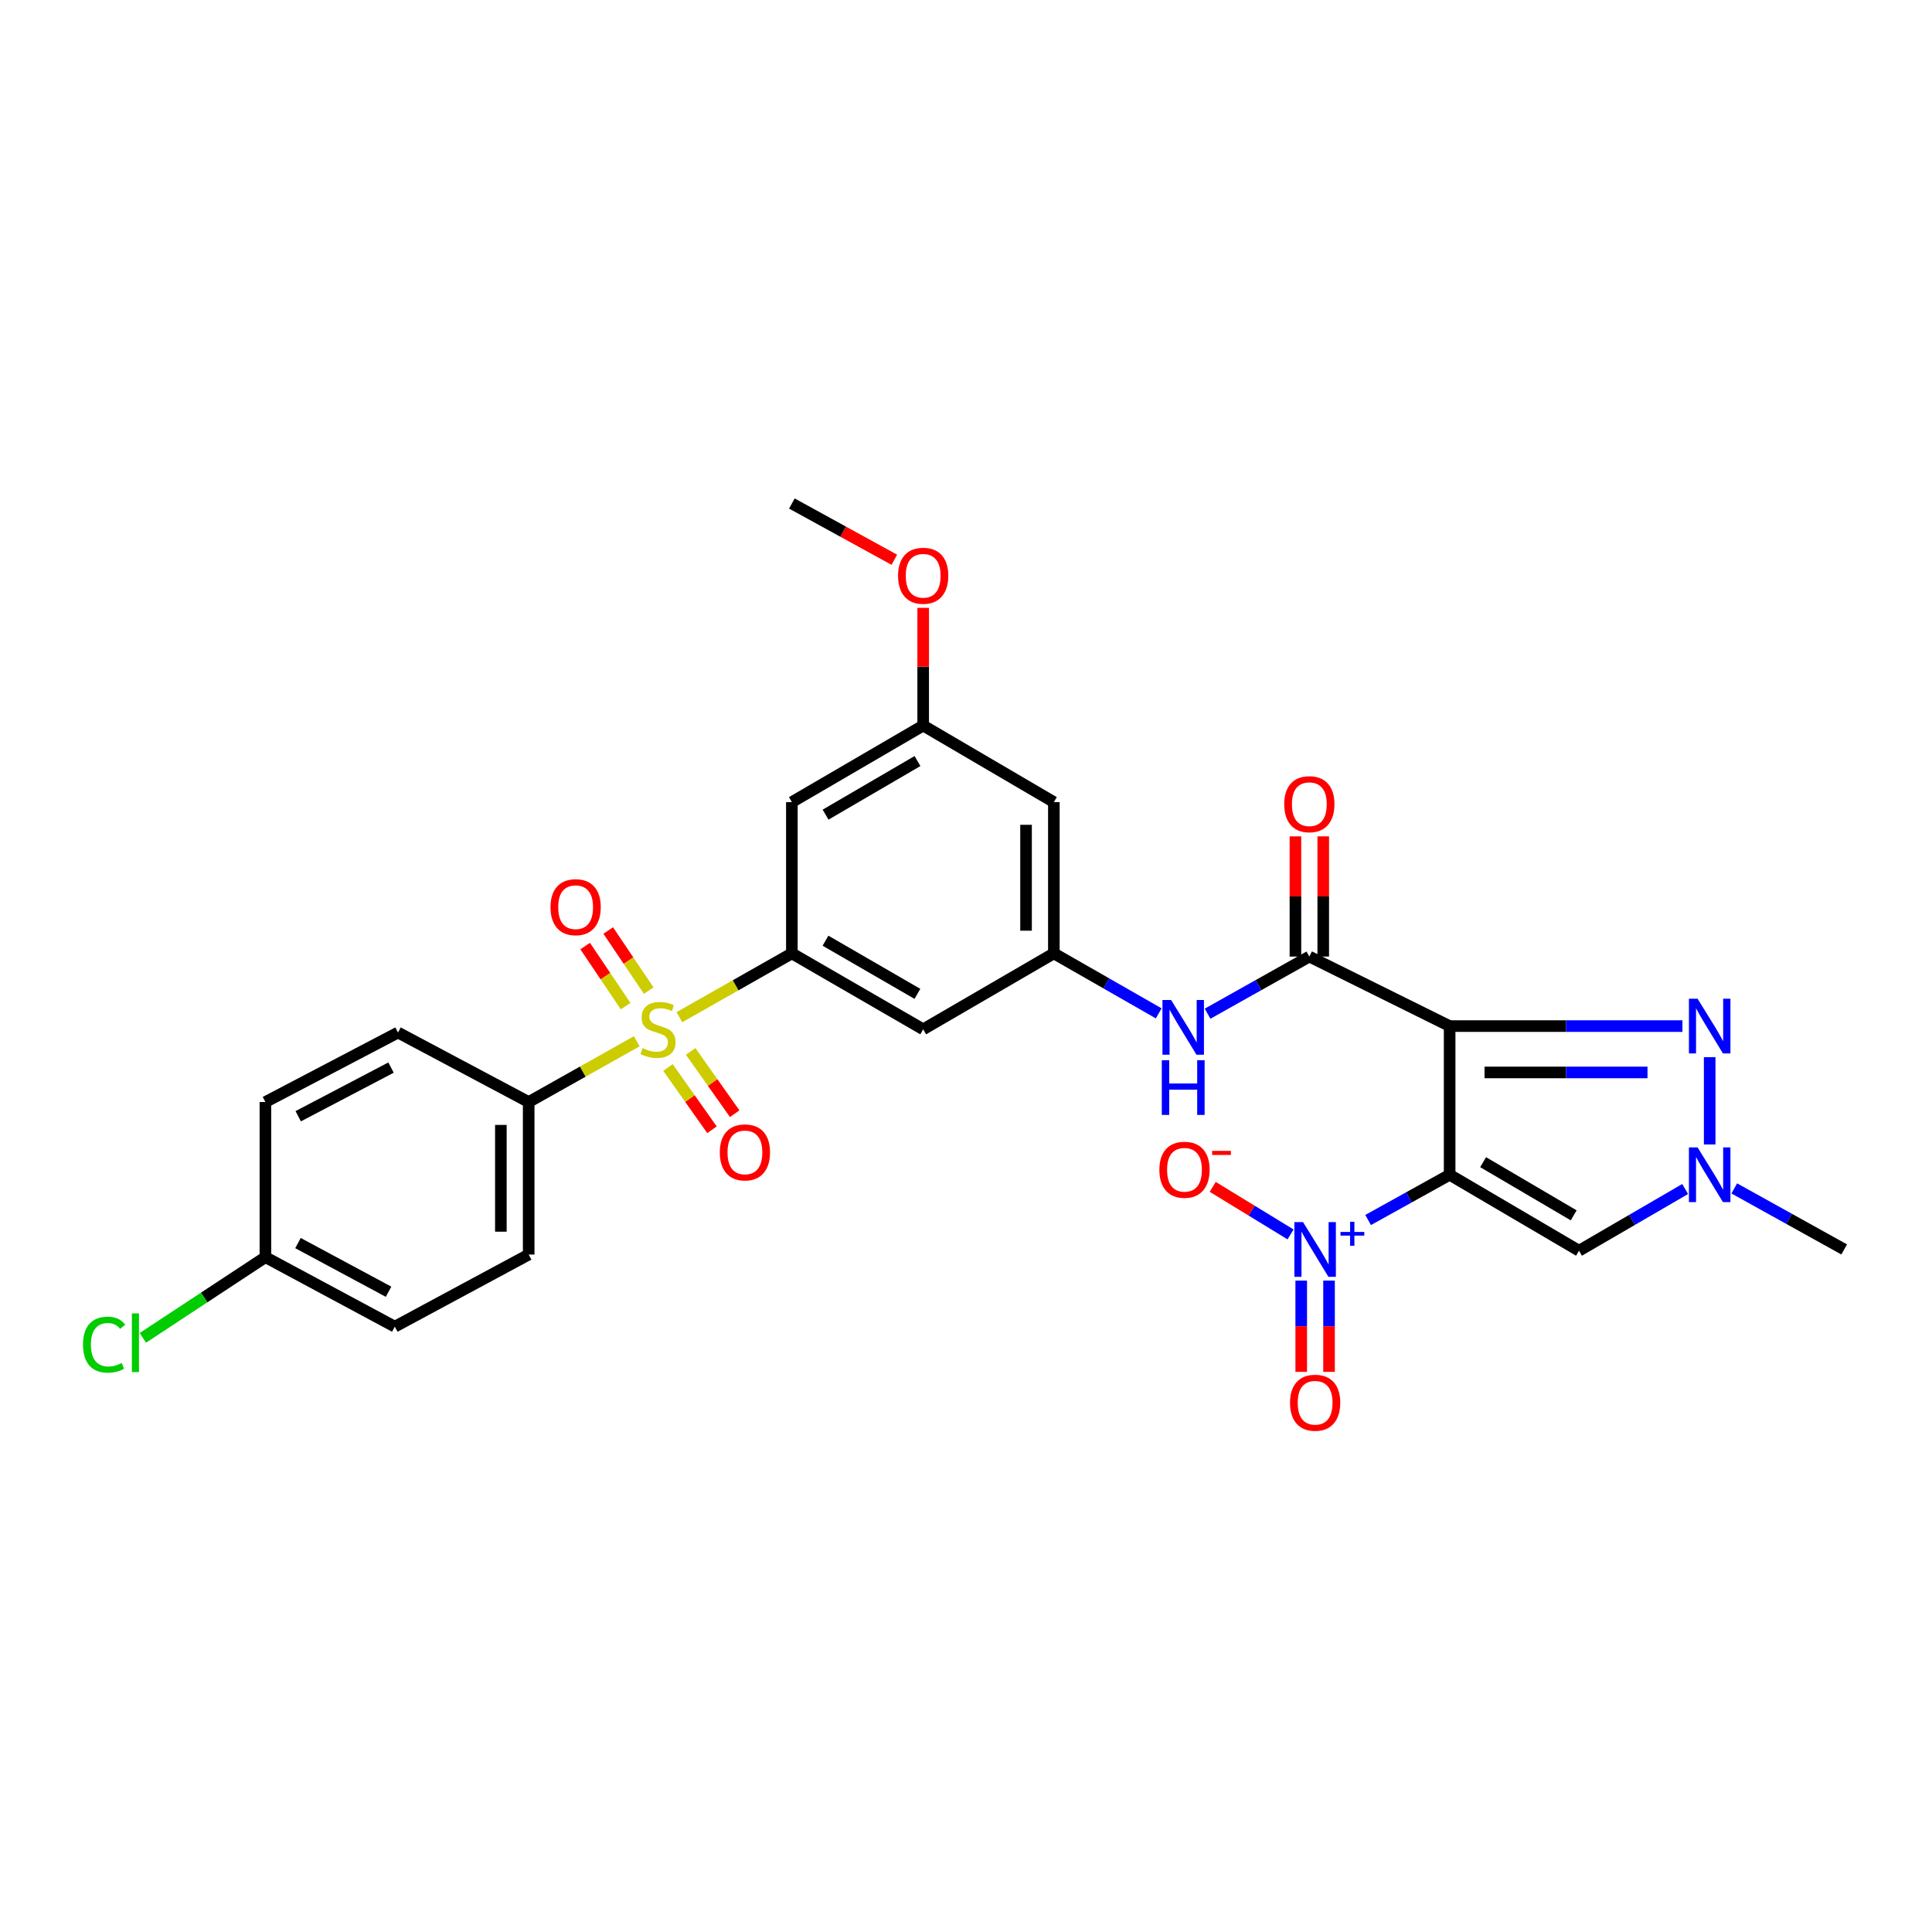 <?xml version='1.0' encoding='iso-8859-1'?>
<svg version='1.1' baseProfile='full'
              xmlns='http://www.w3.org/2000/svg'
                      xmlns:rdkit='http://www.rdkit.org/xml'
                      xmlns:xlink='http://www.w3.org/1999/xlink'
                  xml:space='preserve'
width='1000px' height='1000px' viewBox='0 0 1000 1000'>
<!-- END OF HEADER -->
<rect style='opacity:1.0;fill:#FFFFFF;stroke:none' width='1000' height='1000' x='0' y='0'> </rect>
<path class='bond-0' d='M 750.329,608.051 L 750.329,531.105' style='fill:none;fill-rule:evenodd;stroke:#000000;stroke-width:6px;stroke-linecap:butt;stroke-linejoin:miter;stroke-opacity:1' />
<path class='bond-2' d='M 750.329,608.051 L 729.237,619.762' style='fill:none;fill-rule:evenodd;stroke:#000000;stroke-width:6px;stroke-linecap:butt;stroke-linejoin:miter;stroke-opacity:1' />
<path class='bond-2' d='M 729.237,619.762 L 708.144,631.474' style='fill:none;fill-rule:evenodd;stroke:#0000FF;stroke-width:6px;stroke-linecap:butt;stroke-linejoin:miter;stroke-opacity:1' />
<path class='bond-5' d='M 750.329,608.051 L 817.287,647.371' style='fill:none;fill-rule:evenodd;stroke:#000000;stroke-width:6px;stroke-linecap:butt;stroke-linejoin:miter;stroke-opacity:1' />
<path class='bond-5' d='M 767.662,601.537 L 814.533,629.061' style='fill:none;fill-rule:evenodd;stroke:#000000;stroke-width:6px;stroke-linecap:butt;stroke-linejoin:miter;stroke-opacity:1' />
<path class='bond-3' d='M 750.329,531.105 L 810.575,531.105' style='fill:none;fill-rule:evenodd;stroke:#000000;stroke-width:6px;stroke-linecap:butt;stroke-linejoin:miter;stroke-opacity:1' />
<path class='bond-3' d='M 810.575,531.105 L 870.82,531.105' style='fill:none;fill-rule:evenodd;stroke:#0000FF;stroke-width:6px;stroke-linecap:butt;stroke-linejoin:miter;stroke-opacity:1' />
<path class='bond-3' d='M 768.403,555.096 L 810.575,555.096' style='fill:none;fill-rule:evenodd;stroke:#000000;stroke-width:6px;stroke-linecap:butt;stroke-linejoin:miter;stroke-opacity:1' />
<path class='bond-3' d='M 810.575,555.096 L 852.746,555.096' style='fill:none;fill-rule:evenodd;stroke:#0000FF;stroke-width:6px;stroke-linecap:butt;stroke-linejoin:miter;stroke-opacity:1' />
<path class='bond-4' d='M 750.329,531.105 L 677.71,495.119' style='fill:none;fill-rule:evenodd;stroke:#000000;stroke-width:6px;stroke-linecap:butt;stroke-linejoin:miter;stroke-opacity:1' />
<path class='bond-1' d='M 351.657,526.494 L 380.764,509.979' style='fill:none;fill-rule:evenodd;stroke:#CCCC00;stroke-width:6px;stroke-linecap:butt;stroke-linejoin:miter;stroke-opacity:1' />
<path class='bond-1' d='M 380.764,509.979 L 409.871,493.464' style='fill:none;fill-rule:evenodd;stroke:#000000;stroke-width:6px;stroke-linecap:butt;stroke-linejoin:miter;stroke-opacity:1' />
<path class='bond-11' d='M 329.586,538.96 L 301.615,554.685' style='fill:none;fill-rule:evenodd;stroke:#CCCC00;stroke-width:6px;stroke-linecap:butt;stroke-linejoin:miter;stroke-opacity:1' />
<path class='bond-11' d='M 301.615,554.685 L 273.644,570.41' style='fill:none;fill-rule:evenodd;stroke:#000000;stroke-width:6px;stroke-linecap:butt;stroke-linejoin:miter;stroke-opacity:1' />
<path class='bond-13' d='M 345.737,552.529 L 357.132,568.647' style='fill:none;fill-rule:evenodd;stroke:#CCCC00;stroke-width:6px;stroke-linecap:butt;stroke-linejoin:miter;stroke-opacity:1' />
<path class='bond-13' d='M 357.132,568.647 L 368.527,584.764' style='fill:none;fill-rule:evenodd;stroke:#FF0000;stroke-width:6px;stroke-linecap:butt;stroke-linejoin:miter;stroke-opacity:1' />
<path class='bond-13' d='M 357.49,544.219 L 368.886,560.337' style='fill:none;fill-rule:evenodd;stroke:#CCCC00;stroke-width:6px;stroke-linecap:butt;stroke-linejoin:miter;stroke-opacity:1' />
<path class='bond-13' d='M 368.886,560.337 L 380.281,576.454' style='fill:none;fill-rule:evenodd;stroke:#FF0000;stroke-width:6px;stroke-linecap:butt;stroke-linejoin:miter;stroke-opacity:1' />
<path class='bond-14' d='M 335.759,512.727 L 325.288,497.182' style='fill:none;fill-rule:evenodd;stroke:#CCCC00;stroke-width:6px;stroke-linecap:butt;stroke-linejoin:miter;stroke-opacity:1' />
<path class='bond-14' d='M 325.288,497.182 L 314.817,481.637' style='fill:none;fill-rule:evenodd;stroke:#FF0000;stroke-width:6px;stroke-linecap:butt;stroke-linejoin:miter;stroke-opacity:1' />
<path class='bond-14' d='M 323.82,520.769 L 313.349,505.224' style='fill:none;fill-rule:evenodd;stroke:#CCCC00;stroke-width:6px;stroke-linecap:butt;stroke-linejoin:miter;stroke-opacity:1' />
<path class='bond-14' d='M 313.349,505.224 L 302.879,489.679' style='fill:none;fill-rule:evenodd;stroke:#FF0000;stroke-width:6px;stroke-linecap:butt;stroke-linejoin:miter;stroke-opacity:1' />
<path class='bond-15' d='M 667.987,638.934 L 647.841,626.624' style='fill:none;fill-rule:evenodd;stroke:#0000FF;stroke-width:6px;stroke-linecap:butt;stroke-linejoin:miter;stroke-opacity:1' />
<path class='bond-15' d='M 647.841,626.624 L 627.695,614.314' style='fill:none;fill-rule:evenodd;stroke:#FF0000;stroke-width:6px;stroke-linecap:butt;stroke-linejoin:miter;stroke-opacity:1' />
<path class='bond-16' d='M 673.511,662.849 L 673.511,686.462' style='fill:none;fill-rule:evenodd;stroke:#0000FF;stroke-width:6px;stroke-linecap:butt;stroke-linejoin:miter;stroke-opacity:1' />
<path class='bond-16' d='M 673.511,686.462 L 673.511,710.075' style='fill:none;fill-rule:evenodd;stroke:#FF0000;stroke-width:6px;stroke-linecap:butt;stroke-linejoin:miter;stroke-opacity:1' />
<path class='bond-16' d='M 687.906,662.849 L 687.906,686.462' style='fill:none;fill-rule:evenodd;stroke:#0000FF;stroke-width:6px;stroke-linecap:butt;stroke-linejoin:miter;stroke-opacity:1' />
<path class='bond-16' d='M 687.906,686.462 L 687.906,710.075' style='fill:none;fill-rule:evenodd;stroke:#FF0000;stroke-width:6px;stroke-linecap:butt;stroke-linejoin:miter;stroke-opacity:1' />
<path class='bond-29' d='M 884.925,547.189 L 884.925,592.369' style='fill:none;fill-rule:evenodd;stroke:#0000FF;stroke-width:6px;stroke-linecap:butt;stroke-linejoin:miter;stroke-opacity:1' />
<path class='bond-8' d='M 677.71,495.119 L 651.372,509.904' style='fill:none;fill-rule:evenodd;stroke:#000000;stroke-width:6px;stroke-linecap:butt;stroke-linejoin:miter;stroke-opacity:1' />
<path class='bond-8' d='M 651.372,509.904 L 625.035,524.689' style='fill:none;fill-rule:evenodd;stroke:#0000FF;stroke-width:6px;stroke-linecap:butt;stroke-linejoin:miter;stroke-opacity:1' />
<path class='bond-17' d='M 684.907,495.119 L 684.907,464.009' style='fill:none;fill-rule:evenodd;stroke:#000000;stroke-width:6px;stroke-linecap:butt;stroke-linejoin:miter;stroke-opacity:1' />
<path class='bond-17' d='M 684.907,464.009 L 684.907,432.9' style='fill:none;fill-rule:evenodd;stroke:#FF0000;stroke-width:6px;stroke-linecap:butt;stroke-linejoin:miter;stroke-opacity:1' />
<path class='bond-17' d='M 670.513,495.119 L 670.513,464.009' style='fill:none;fill-rule:evenodd;stroke:#000000;stroke-width:6px;stroke-linecap:butt;stroke-linejoin:miter;stroke-opacity:1' />
<path class='bond-17' d='M 670.513,464.009 L 670.513,432.9' style='fill:none;fill-rule:evenodd;stroke:#FF0000;stroke-width:6px;stroke-linecap:butt;stroke-linejoin:miter;stroke-opacity:1' />
<path class='bond-7' d='M 817.287,647.371 L 844.758,631.401' style='fill:none;fill-rule:evenodd;stroke:#000000;stroke-width:6px;stroke-linecap:butt;stroke-linejoin:miter;stroke-opacity:1' />
<path class='bond-7' d='M 844.758,631.401 L 872.229,615.431' style='fill:none;fill-rule:evenodd;stroke:#0000FF;stroke-width:6px;stroke-linecap:butt;stroke-linejoin:miter;stroke-opacity:1' />
<path class='bond-6' d='M 409.871,493.464 L 477.836,532.776' style='fill:none;fill-rule:evenodd;stroke:#000000;stroke-width:6px;stroke-linecap:butt;stroke-linejoin:miter;stroke-opacity:1' />
<path class='bond-6' d='M 427.273,486.9 L 474.848,514.419' style='fill:none;fill-rule:evenodd;stroke:#000000;stroke-width:6px;stroke-linecap:butt;stroke-linejoin:miter;stroke-opacity:1' />
<path class='bond-30' d='M 409.871,493.464 L 409.871,415.174' style='fill:none;fill-rule:evenodd;stroke:#000000;stroke-width:6px;stroke-linecap:butt;stroke-linejoin:miter;stroke-opacity:1' />
<path class='bond-26' d='M 897.656,615.12 L 926.1,630.914' style='fill:none;fill-rule:evenodd;stroke:#0000FF;stroke-width:6px;stroke-linecap:butt;stroke-linejoin:miter;stroke-opacity:1' />
<path class='bond-26' d='M 926.1,630.914 L 954.545,646.708' style='fill:none;fill-rule:evenodd;stroke:#000000;stroke-width:6px;stroke-linecap:butt;stroke-linejoin:miter;stroke-opacity:1' />
<path class='bond-9' d='M 599.755,524.521 L 572.614,508.992' style='fill:none;fill-rule:evenodd;stroke:#0000FF;stroke-width:6px;stroke-linecap:butt;stroke-linejoin:miter;stroke-opacity:1' />
<path class='bond-9' d='M 572.614,508.992 L 545.473,493.464' style='fill:none;fill-rule:evenodd;stroke:#000000;stroke-width:6px;stroke-linecap:butt;stroke-linejoin:miter;stroke-opacity:1' />
<path class='bond-10' d='M 545.473,493.464 L 477.836,532.776' style='fill:none;fill-rule:evenodd;stroke:#000000;stroke-width:6px;stroke-linecap:butt;stroke-linejoin:miter;stroke-opacity:1' />
<path class='bond-18' d='M 545.473,493.464 L 545.473,415.174' style='fill:none;fill-rule:evenodd;stroke:#000000;stroke-width:6px;stroke-linecap:butt;stroke-linejoin:miter;stroke-opacity:1' />
<path class='bond-18' d='M 531.079,481.72 L 531.079,426.918' style='fill:none;fill-rule:evenodd;stroke:#000000;stroke-width:6px;stroke-linecap:butt;stroke-linejoin:miter;stroke-opacity:1' />
<path class='bond-20' d='M 273.644,570.41 L 273.644,649.363' style='fill:none;fill-rule:evenodd;stroke:#000000;stroke-width:6px;stroke-linecap:butt;stroke-linejoin:miter;stroke-opacity:1' />
<path class='bond-20' d='M 259.249,582.253 L 259.249,637.52' style='fill:none;fill-rule:evenodd;stroke:#000000;stroke-width:6px;stroke-linecap:butt;stroke-linejoin:miter;stroke-opacity:1' />
<path class='bond-21' d='M 273.644,570.41 L 206.006,534.44' style='fill:none;fill-rule:evenodd;stroke:#000000;stroke-width:6px;stroke-linecap:butt;stroke-linejoin:miter;stroke-opacity:1' />
<path class='bond-12' d='M 409.871,415.174 L 477.836,375.542' style='fill:none;fill-rule:evenodd;stroke:#000000;stroke-width:6px;stroke-linecap:butt;stroke-linejoin:miter;stroke-opacity:1' />
<path class='bond-12' d='M 427.316,421.664 L 474.892,393.921' style='fill:none;fill-rule:evenodd;stroke:#000000;stroke-width:6px;stroke-linecap:butt;stroke-linejoin:miter;stroke-opacity:1' />
<path class='bond-19' d='M 545.473,415.174 L 477.836,375.542' style='fill:none;fill-rule:evenodd;stroke:#000000;stroke-width:6px;stroke-linecap:butt;stroke-linejoin:miter;stroke-opacity:1' />
<path class='bond-27' d='M 477.836,375.542 L 477.836,345.087' style='fill:none;fill-rule:evenodd;stroke:#000000;stroke-width:6px;stroke-linecap:butt;stroke-linejoin:miter;stroke-opacity:1' />
<path class='bond-27' d='M 477.836,345.087 L 477.836,314.632' style='fill:none;fill-rule:evenodd;stroke:#FF0000;stroke-width:6px;stroke-linecap:butt;stroke-linejoin:miter;stroke-opacity:1' />
<path class='bond-23' d='M 273.644,649.363 L 204.351,686.676' style='fill:none;fill-rule:evenodd;stroke:#000000;stroke-width:6px;stroke-linecap:butt;stroke-linejoin:miter;stroke-opacity:1' />
<path class='bond-24' d='M 206.006,534.44 L 137.377,570.41' style='fill:none;fill-rule:evenodd;stroke:#000000;stroke-width:6px;stroke-linecap:butt;stroke-linejoin:miter;stroke-opacity:1' />
<path class='bond-24' d='M 202.394,552.584 L 154.354,577.763' style='fill:none;fill-rule:evenodd;stroke:#000000;stroke-width:6px;stroke-linecap:butt;stroke-linejoin:miter;stroke-opacity:1' />
<path class='bond-22' d='M 137.377,650.698 L 204.351,686.676' style='fill:none;fill-rule:evenodd;stroke:#000000;stroke-width:6px;stroke-linecap:butt;stroke-linejoin:miter;stroke-opacity:1' />
<path class='bond-22' d='M 154.235,643.414 L 201.117,668.599' style='fill:none;fill-rule:evenodd;stroke:#000000;stroke-width:6px;stroke-linecap:butt;stroke-linejoin:miter;stroke-opacity:1' />
<path class='bond-25' d='M 137.377,650.698 L 105.661,671.584' style='fill:none;fill-rule:evenodd;stroke:#000000;stroke-width:6px;stroke-linecap:butt;stroke-linejoin:miter;stroke-opacity:1' />
<path class='bond-25' d='M 105.661,671.584 L 73.946,692.471' style='fill:none;fill-rule:evenodd;stroke:#00CC00;stroke-width:6px;stroke-linecap:butt;stroke-linejoin:miter;stroke-opacity:1' />
<path class='bond-31' d='M 137.377,650.698 L 137.377,570.41' style='fill:none;fill-rule:evenodd;stroke:#000000;stroke-width:6px;stroke-linecap:butt;stroke-linejoin:miter;stroke-opacity:1' />
<path class='bond-28' d='M 462.898,289.731 L 436.384,275.175' style='fill:none;fill-rule:evenodd;stroke:#FF0000;stroke-width:6px;stroke-linecap:butt;stroke-linejoin:miter;stroke-opacity:1' />
<path class='bond-28' d='M 436.384,275.175 L 409.871,260.619' style='fill:none;fill-rule:evenodd;stroke:#000000;stroke-width:6px;stroke-linecap:butt;stroke-linejoin:miter;stroke-opacity:1' />
<path  class='atom-2' d='M 332.586 542.496
Q 332.906 542.616, 334.226 543.176
Q 335.546 543.736, 336.986 544.096
Q 338.466 544.416, 339.906 544.416
Q 342.586 544.416, 344.146 543.136
Q 345.706 541.816, 345.706 539.536
Q 345.706 537.976, 344.906 537.016
Q 344.146 536.056, 342.946 535.536
Q 341.746 535.016, 339.746 534.416
Q 337.226 533.656, 335.706 532.936
Q 334.226 532.216, 333.146 530.696
Q 332.106 529.176, 332.106 526.616
Q 332.106 523.056, 334.506 520.856
Q 336.946 518.656, 341.746 518.656
Q 345.026 518.656, 348.746 520.216
L 347.826 523.296
Q 344.426 521.896, 341.866 521.896
Q 339.106 521.896, 337.586 523.056
Q 336.066 524.176, 336.106 526.136
Q 336.106 527.656, 336.866 528.576
Q 337.666 529.496, 338.786 530.016
Q 339.946 530.536, 341.866 531.136
Q 344.426 531.936, 345.946 532.736
Q 347.466 533.536, 348.546 535.176
Q 349.666 536.776, 349.666 539.536
Q 349.666 543.456, 347.026 545.576
Q 344.426 547.656, 340.066 547.656
Q 337.546 547.656, 335.626 547.096
Q 333.746 546.576, 331.506 545.656
L 332.586 542.496
' fill='#CCCC00'/>
<path  class='atom-3' d='M 674.449 632.548
L 683.729 647.548
Q 684.649 649.028, 686.129 651.708
Q 687.609 654.388, 687.689 654.548
L 687.689 632.548
L 691.449 632.548
L 691.449 660.868
L 687.569 660.868
L 677.609 644.468
Q 676.449 642.548, 675.209 640.348
Q 674.009 638.148, 673.649 637.468
L 673.649 660.868
L 669.969 660.868
L 669.969 632.548
L 674.449 632.548
' fill='#0000FF'/>
<path  class='atom-3' d='M 693.825 637.652
L 698.814 637.652
L 698.814 632.399
L 701.032 632.399
L 701.032 637.652
L 706.153 637.652
L 706.153 639.553
L 701.032 639.553
L 701.032 644.833
L 698.814 644.833
L 698.814 639.553
L 693.825 639.553
L 693.825 637.652
' fill='#0000FF'/>
<path  class='atom-4' d='M 878.665 516.945
L 887.945 531.945
Q 888.865 533.425, 890.345 536.105
Q 891.825 538.785, 891.905 538.945
L 891.905 516.945
L 895.665 516.945
L 895.665 545.265
L 891.785 545.265
L 881.825 528.865
Q 880.665 526.945, 879.425 524.745
Q 878.225 522.545, 877.865 521.865
L 877.865 545.265
L 874.185 545.265
L 874.185 516.945
L 878.665 516.945
' fill='#0000FF'/>
<path  class='atom-8' d='M 878.665 593.891
L 887.945 608.891
Q 888.865 610.371, 890.345 613.051
Q 891.825 615.731, 891.905 615.891
L 891.905 593.891
L 895.665 593.891
L 895.665 622.211
L 891.785 622.211
L 881.825 605.811
Q 880.665 603.891, 879.425 601.691
Q 878.225 599.491, 877.865 598.811
L 877.865 622.211
L 874.185 622.211
L 874.185 593.891
L 878.665 593.891
' fill='#0000FF'/>
<path  class='atom-9' d='M 606.163 517.609
L 615.443 532.609
Q 616.363 534.089, 617.843 536.769
Q 619.323 539.449, 619.403 539.609
L 619.403 517.609
L 623.163 517.609
L 623.163 545.929
L 619.283 545.929
L 609.323 529.529
Q 608.163 527.609, 606.923 525.409
Q 605.723 523.209, 605.363 522.529
L 605.363 545.929
L 601.683 545.929
L 601.683 517.609
L 606.163 517.609
' fill='#0000FF'/>
<path  class='atom-9' d='M 601.343 548.761
L 605.183 548.761
L 605.183 560.801
L 619.663 560.801
L 619.663 548.761
L 623.503 548.761
L 623.503 577.081
L 619.663 577.081
L 619.663 564.001
L 605.183 564.001
L 605.183 577.081
L 601.343 577.081
L 601.343 548.761
' fill='#0000FF'/>
<path  class='atom-14' d='M 372.568 596.479
Q 372.568 589.679, 375.928 585.879
Q 379.288 582.079, 385.568 582.079
Q 391.848 582.079, 395.208 585.879
Q 398.568 589.679, 398.568 596.479
Q 398.568 603.359, 395.168 607.279
Q 391.768 611.159, 385.568 611.159
Q 379.328 611.159, 375.928 607.279
Q 372.568 603.399, 372.568 596.479
M 385.568 607.959
Q 389.888 607.959, 392.208 605.079
Q 394.568 602.159, 394.568 596.479
Q 394.568 590.919, 392.208 588.119
Q 389.888 585.279, 385.568 585.279
Q 381.248 585.279, 378.888 588.079
Q 376.568 590.879, 376.568 596.479
Q 376.568 602.199, 378.888 605.079
Q 381.248 607.959, 385.568 607.959
' fill='#FF0000'/>
<path  class='atom-15' d='M 284.946 469.553
Q 284.946 462.753, 288.306 458.953
Q 291.666 455.153, 297.946 455.153
Q 304.226 455.153, 307.586 458.953
Q 310.946 462.753, 310.946 469.553
Q 310.946 476.433, 307.546 480.353
Q 304.146 484.233, 297.946 484.233
Q 291.706 484.233, 288.306 480.353
Q 284.946 476.473, 284.946 469.553
M 297.946 481.033
Q 302.266 481.033, 304.586 478.153
Q 306.946 475.233, 306.946 469.553
Q 306.946 463.993, 304.586 461.193
Q 302.266 458.353, 297.946 458.353
Q 293.626 458.353, 291.266 461.153
Q 288.946 463.953, 288.946 469.553
Q 288.946 475.273, 291.266 478.153
Q 293.626 481.033, 297.946 481.033
' fill='#FF0000'/>
<path  class='atom-16' d='M 600.087 605.468
Q 600.087 598.668, 603.447 594.868
Q 606.807 591.068, 613.087 591.068
Q 619.367 591.068, 622.727 594.868
Q 626.087 598.668, 626.087 605.468
Q 626.087 612.348, 622.687 616.268
Q 619.287 620.148, 613.087 620.148
Q 606.847 620.148, 603.447 616.268
Q 600.087 612.388, 600.087 605.468
M 613.087 616.948
Q 617.407 616.948, 619.727 614.068
Q 622.087 611.148, 622.087 605.468
Q 622.087 599.908, 619.727 597.108
Q 617.407 594.268, 613.087 594.268
Q 608.767 594.268, 606.407 597.068
Q 604.087 599.868, 604.087 605.468
Q 604.087 611.188, 606.407 614.068
Q 608.767 616.948, 613.087 616.948
' fill='#FF0000'/>
<path  class='atom-16' d='M 627.407 595.69
L 637.096 595.69
L 637.096 597.802
L 627.407 597.802
L 627.407 595.69
' fill='#FF0000'/>
<path  class='atom-17' d='M 667.709 726.053
Q 667.709 719.253, 671.069 715.453
Q 674.429 711.653, 680.709 711.653
Q 686.989 711.653, 690.349 715.453
Q 693.709 719.253, 693.709 726.053
Q 693.709 732.933, 690.309 736.853
Q 686.909 740.733, 680.709 740.733
Q 674.469 740.733, 671.069 736.853
Q 667.709 732.973, 667.709 726.053
M 680.709 737.533
Q 685.029 737.533, 687.349 734.653
Q 689.709 731.733, 689.709 726.053
Q 689.709 720.493, 687.349 717.693
Q 685.029 714.853, 680.709 714.853
Q 676.389 714.853, 674.029 717.653
Q 671.709 720.453, 671.709 726.053
Q 671.709 731.773, 674.029 734.653
Q 676.389 737.533, 680.709 737.533
' fill='#FF0000'/>
<path  class='atom-18' d='M 664.71 416.246
Q 664.71 409.446, 668.07 405.646
Q 671.43 401.846, 677.71 401.846
Q 683.99 401.846, 687.35 405.646
Q 690.71 409.446, 690.71 416.246
Q 690.71 423.126, 687.31 427.046
Q 683.91 430.926, 677.71 430.926
Q 671.47 430.926, 668.07 427.046
Q 664.71 423.166, 664.71 416.246
M 677.71 427.726
Q 682.03 427.726, 684.35 424.846
Q 686.71 421.926, 686.71 416.246
Q 686.71 410.686, 684.35 407.886
Q 682.03 405.046, 677.71 405.046
Q 673.39 405.046, 671.03 407.846
Q 668.71 410.646, 668.71 416.246
Q 668.71 421.966, 671.03 424.846
Q 673.39 427.726, 677.71 427.726
' fill='#FF0000'/>
<path  class='atom-26' d='M 42.971 695.989
Q 42.971 688.949, 46.251 685.269
Q 49.571 681.549, 55.851 681.549
Q 61.691 681.549, 64.811 685.669
L 62.171 687.829
Q 59.891 684.829, 55.851 684.829
Q 51.571 684.829, 49.291 687.709
Q 47.051 690.549, 47.051 695.989
Q 47.051 701.589, 49.371 704.469
Q 51.731 707.349, 56.291 707.349
Q 59.411 707.349, 63.051 705.469
L 64.171 708.469
Q 62.691 709.429, 60.451 709.989
Q 58.211 710.549, 55.731 710.549
Q 49.571 710.549, 46.251 706.789
Q 42.971 703.029, 42.971 695.989
' fill='#00CC00'/>
<path  class='atom-26' d='M 68.251 679.829
L 71.931 679.829
L 71.931 710.189
L 68.251 710.189
L 68.251 679.829
' fill='#00CC00'/>
<path  class='atom-28' d='M 464.836 298.012
Q 464.836 291.212, 468.196 287.412
Q 471.556 283.612, 477.836 283.612
Q 484.116 283.612, 487.476 287.412
Q 490.836 291.212, 490.836 298.012
Q 490.836 304.892, 487.436 308.812
Q 484.036 312.692, 477.836 312.692
Q 471.596 312.692, 468.196 308.812
Q 464.836 304.932, 464.836 298.012
M 477.836 309.492
Q 482.156 309.492, 484.476 306.612
Q 486.836 303.692, 486.836 298.012
Q 486.836 292.452, 484.476 289.652
Q 482.156 286.812, 477.836 286.812
Q 473.516 286.812, 471.156 289.612
Q 468.836 292.412, 468.836 298.012
Q 468.836 303.732, 471.156 306.612
Q 473.516 309.492, 477.836 309.492
' fill='#FF0000'/>
</svg>
